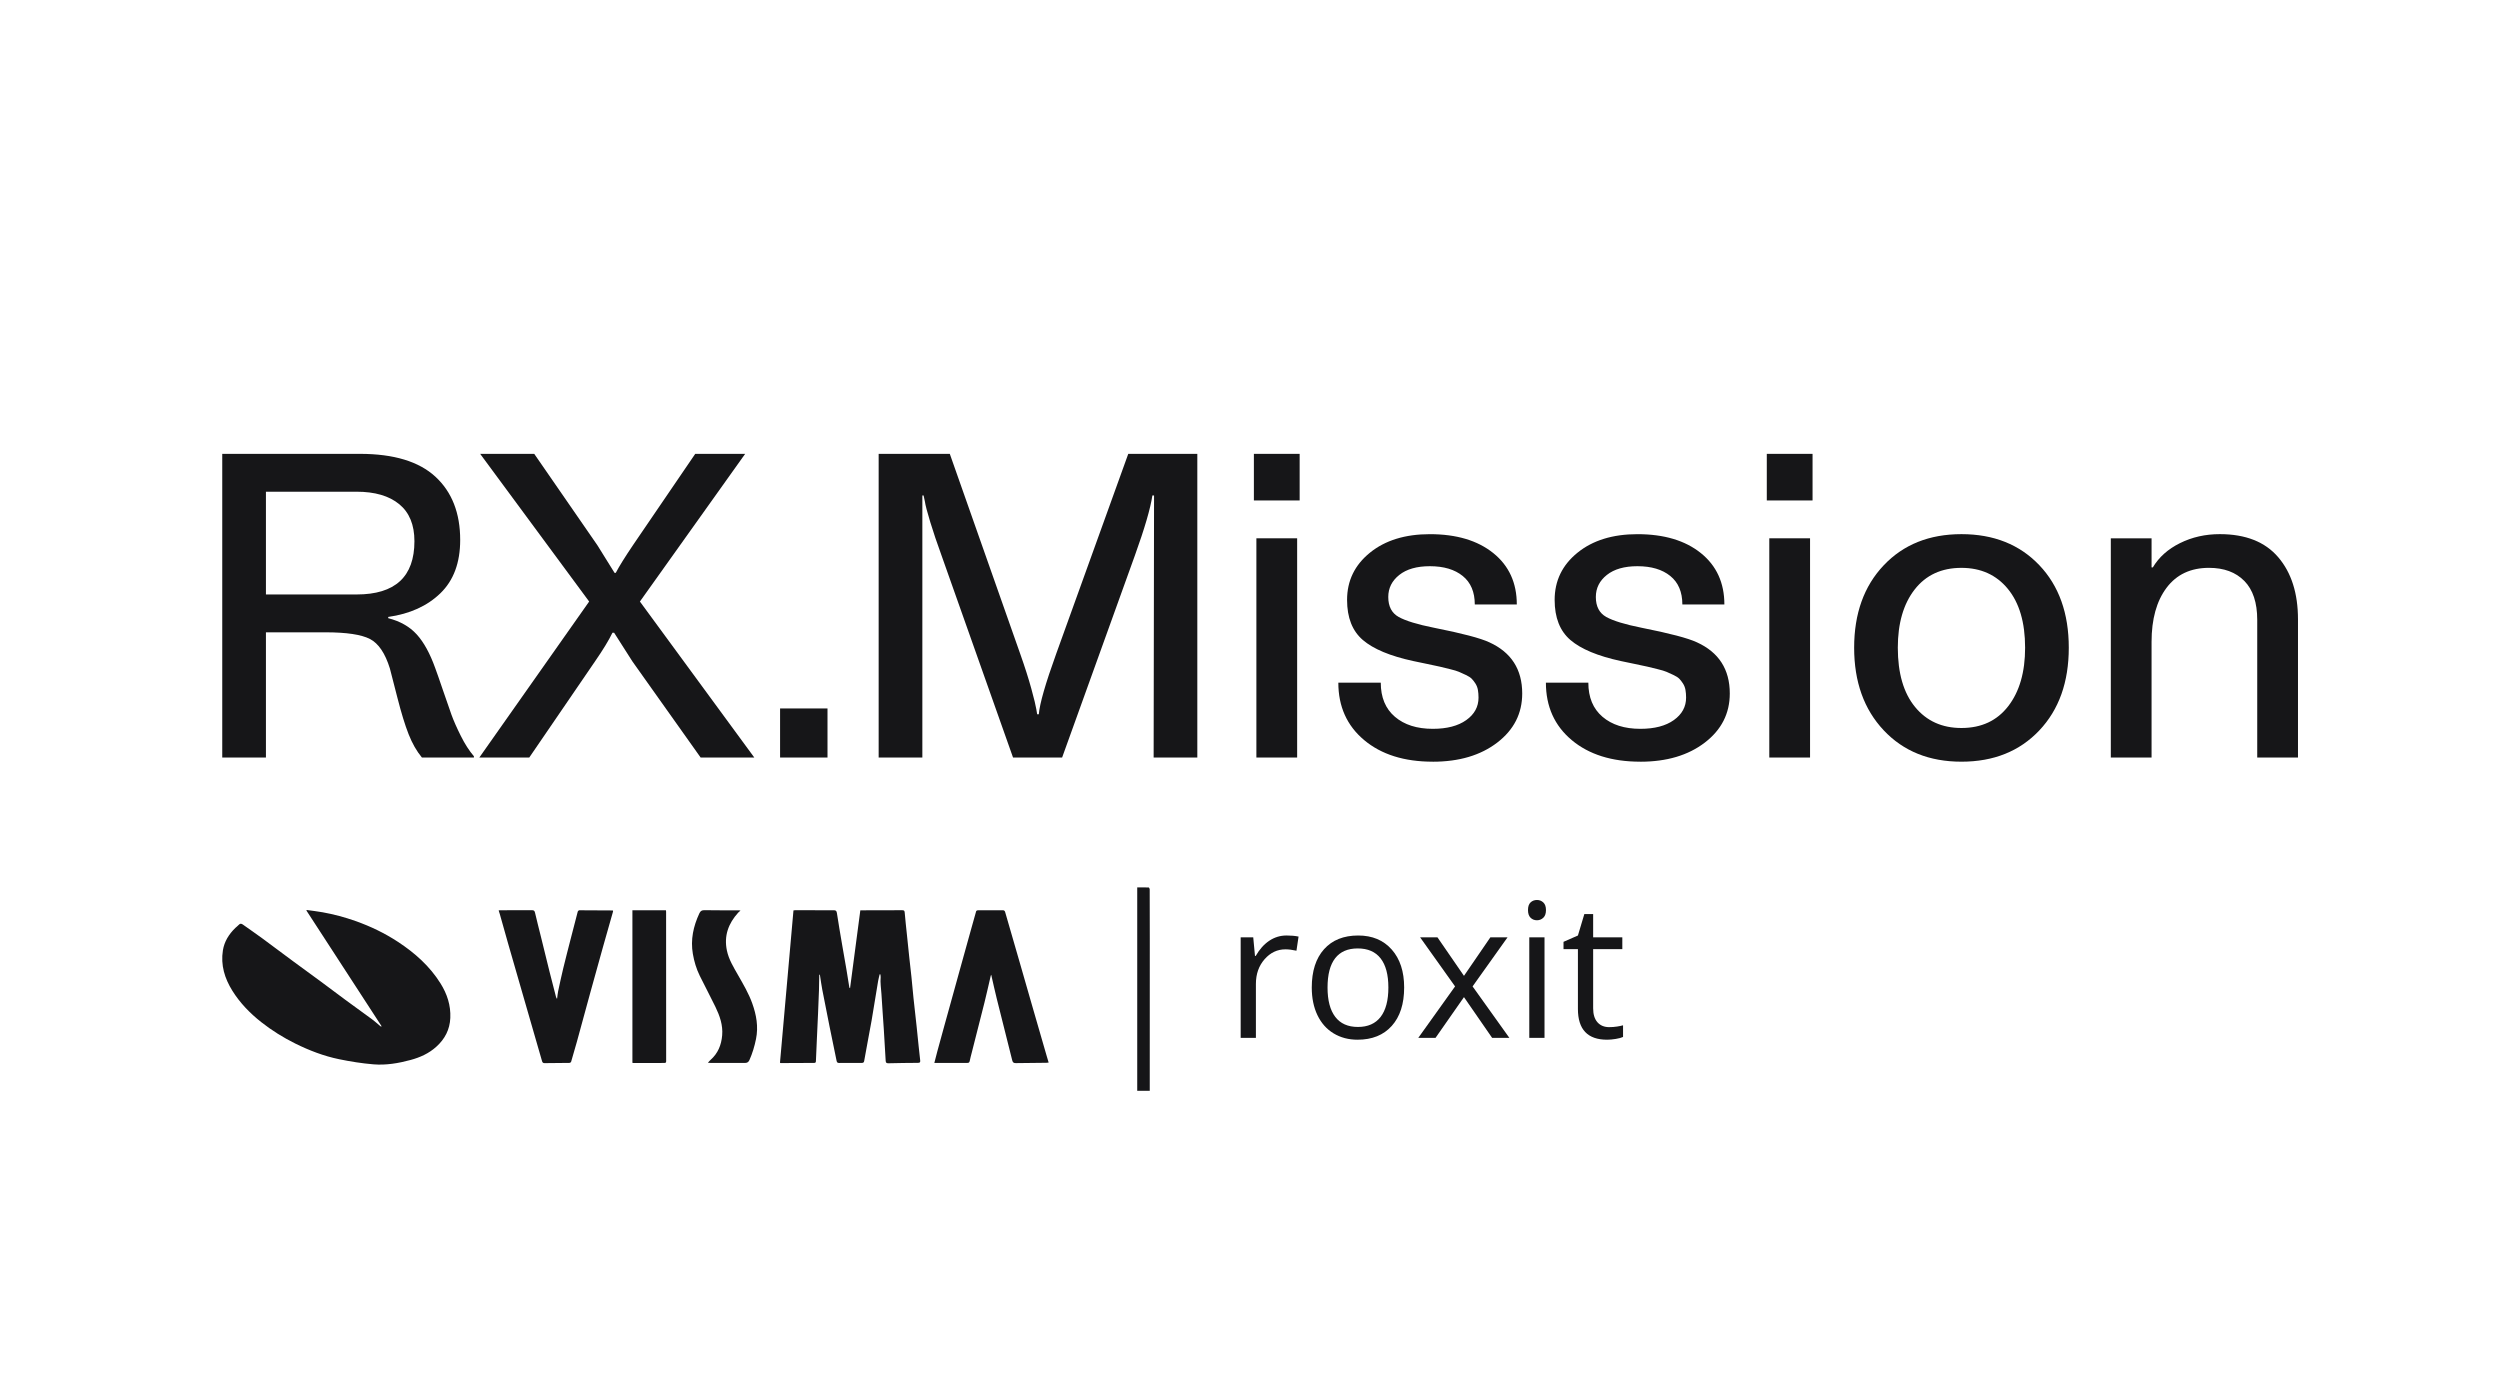 <svg viewBox="0 0 247 138" xmlns="http://www.w3.org/2000/svg" id="Layer_1">
  <defs>
    <style>
      .cls-1 {
        fill: #161618;
        stroke-width: 0px;
      }
    </style>
  </defs>
  <g>
    <path d="M26.274,74.844h-4.316v-30.003h13.604c3.343,0,5.829.755,7.46,2.26,1.63,1.508,2.445,3.59,2.445,6.248,0,2.246-.651,4-1.952,5.261s-3.02,2.041-5.158,2.343v.123c1.177.301,2.116.836,2.815,1.603.699.768,1.308,1.877,1.829,3.329.164.438.417,1.165.761,2.178.342,1.014.623,1.823.842,2.425.219.604.528,1.302.925,2.096.396.795.828,1.467,1.294,2.014v.123h-5.138c-.521-.63-.959-1.398-1.314-2.302-.356-.904-.727-2.109-1.11-3.617-.383-1.507-.631-2.466-.74-2.877-.467-1.506-1.123-2.479-1.972-2.917-.85-.438-2.317-.658-4.398-.658h-5.877v12.371ZM26.274,48.581v10.152h8.96c3.808,0,5.712-1.753,5.712-5.261,0-1.617-.5-2.836-1.5-3.658s-2.405-1.233-4.213-1.233h-8.96Z" class="cls-1"></path>
    <path d="M52.29,74.844h-4.932l10.85-15.412-10.768-14.591h5.343l6.247,9.042,1.686,2.713h.123c.328-.63.89-1.535,1.685-2.713l6.165-9.042h4.932l-10.398,14.591,11.302,15.412h-5.302l-6.74-9.494-1.808-2.835h-.165c-.356.74-.931,1.685-1.726,2.835l-6.493,9.494Z" class="cls-1"></path>
    <path d="M81.757,74.844h-4.685v-4.849h4.685v4.849Z" class="cls-1"></path>
    <path d="M91.127,74.844h-4.316v-30.003h7.029l6.946,19.728c.466,1.315.835,2.474,1.109,3.474s.438,1.678.494,2.034l.082.493h.164c.082-1.04.658-3.041,1.726-6.001l7.111-19.728h6.823v30.003h-4.316l.041-25.893h-.164c-.192,1.288-.768,3.261-1.726,5.919l-7.193,19.974h-4.849l-7.069-19.974c-.439-1.205-.809-2.302-1.11-3.289-.301-.986-.48-1.671-.535-2.054l-.123-.576h-.123v25.893Z" class="cls-1"></path>
    <path d="M128.405,49.445h-4.521v-4.604h4.521v4.604ZM128.158,74.844h-4.027v-21.66h4.027v21.66Z" class="cls-1"></path>
    <path d="M141.556,75.255c-2.822,0-5.083-.713-6.781-2.137s-2.548-3.316-2.548-5.672h4.193c0,1.453.466,2.576,1.397,3.371.932.795,2.178,1.191,3.74,1.191,1.398,0,2.501-.287,3.309-.863s1.212-1.315,1.212-2.219c0-.273-.02-.527-.061-.76s-.123-.445-.247-.638c-.123-.191-.246-.349-.369-.473s-.315-.246-.576-.369-.487-.226-.678-.308c-.192-.082-.487-.171-.884-.267s-.733-.178-1.007-.246-.692-.157-1.253-.267c-.562-.109-1.021-.205-1.377-.288-2.275-.493-3.932-1.184-4.973-2.075-1.041-.89-1.562-2.212-1.562-3.966,0-1.89.754-3.445,2.26-4.664s3.48-1.829,5.919-1.829c2.63,0,4.719.624,6.268,1.87,1.548,1.247,2.322,2.938,2.322,5.076h-4.151c0-1.233-.397-2.171-1.192-2.815s-1.877-.966-3.247-.966c-1.288,0-2.296.287-3.02.863-.727.576-1.089,1.302-1.089,2.178,0,.932.342,1.59,1.027,1.973s1.849.74,3.494,1.068c2.767.549,4.589,1.027,5.466,1.439,2.164.986,3.247,2.672,3.247,5.056,0,1.972-.822,3.589-2.466,4.849s-3.768,1.891-6.371,1.891Z" class="cls-1"></path>
    <path d="M162.064,75.255c-2.822,0-5.083-.713-6.781-2.137s-2.548-3.316-2.548-5.672h4.193c0,1.453.466,2.576,1.397,3.371.932.795,2.178,1.191,3.74,1.191,1.398,0,2.501-.287,3.309-.863s1.212-1.315,1.212-2.219c0-.273-.02-.527-.061-.76s-.123-.445-.247-.638c-.123-.191-.246-.349-.369-.473s-.315-.246-.576-.369-.487-.226-.678-.308c-.192-.082-.487-.171-.884-.267s-.733-.178-1.007-.246-.692-.157-1.253-.267c-.562-.109-1.021-.205-1.377-.288-2.275-.493-3.932-1.184-4.973-2.075-1.041-.89-1.562-2.212-1.562-3.966,0-1.89.754-3.445,2.26-4.664s3.48-1.829,5.919-1.829c2.63,0,4.719.624,6.268,1.87,1.548,1.247,2.322,2.938,2.322,5.076h-4.151c0-1.233-.397-2.171-1.192-2.815s-1.877-.966-3.247-.966c-1.288,0-2.296.287-3.02.863-.727.576-1.089,1.302-1.089,2.178,0,.932.342,1.59,1.027,1.973s1.849.74,3.494,1.068c2.767.549,4.589,1.027,5.466,1.439,2.164.986,3.247,2.672,3.247,5.056,0,1.972-.822,3.589-2.466,4.849s-3.768,1.891-6.371,1.891Z" class="cls-1"></path>
    <path d="M179.08,49.445h-4.521v-4.604h4.521v4.604ZM178.833,74.844h-4.027v-21.66h4.027v21.66Z" class="cls-1"></path>
    <path d="M201.479,72.172c-1.946,2.055-4.508,3.083-7.686,3.083s-5.74-1.034-7.685-3.103c-1.945-2.068-2.918-4.788-2.918-8.158,0-3.371.973-6.083,2.918-8.138s4.507-3.082,7.685-3.082,5.74,1.021,7.686,3.061c1.945,2.042,2.917,4.761,2.917,8.159s-.972,6.124-2.917,8.178ZM193.792,71.926c1.973,0,3.515-.719,4.624-2.157,1.11-1.439,1.665-3.364,1.665-5.774,0-2.493-.57-4.432-1.706-5.815-1.137-1.384-2.665-2.076-4.583-2.076-1.972,0-3.514.713-4.623,2.137-1.11,1.426-1.665,3.344-1.665,5.754,0,2.521.569,4.473,1.706,5.856,1.136,1.384,2.664,2.075,4.582,2.075Z" class="cls-1"></path>
    <path d="M212.575,74.844h-4.027v-21.66h4.027v2.877h.123c.603-1.013,1.501-1.815,2.692-2.404,1.192-.59,2.501-.884,3.925-.884,2.548,0,4.473.76,5.774,2.281s1.952,3.57,1.952,6.145v13.645h-4.027v-13.604c0-1.699-.425-2.979-1.274-3.842-.849-.864-2.013-1.295-3.493-1.295-1.809,0-3.207.658-4.193,1.973s-1.48,3.096-1.48,5.343v11.426Z" class="cls-1"></path>
  </g>
  <g>
    <g id="kddhT8">
      <g>
        <path d="M37.698,101.386c-2.474-3.807-4.947-7.614-7.421-11.421.007-.02.014-.039.022-.059.528.075,1.058.134,1.582.228,1.101.197,2.179.488,3.234.86,1.487.525,2.902,1.205,4.218,2.071,1.659,1.091,3.128,2.394,4.191,4.097.649,1.039,1.022,2.164.967,3.41-.051,1.154-.538,2.084-1.389,2.85-.735.663-1.604,1.052-2.544,1.305-1.2.324-2.426.532-3.664.429-1.136-.094-2.27-.276-3.388-.506-1.509-.31-2.942-.862-4.324-1.545-1.198-.593-2.327-1.296-3.376-2.124-1.114-.88-2.096-1.889-2.849-3.098-.759-1.219-1.166-2.535-.934-3.988.141-.881.596-1.598,1.225-2.213.11-.107.241-.194.342-.308.14-.159.266-.128.417-.021.63.45,1.271.887,1.895,1.345,1.013.743,2.014,1.502,3.025,2.248.937.692,1.883,1.374,2.82,2.066.803.593,1.597,1.198,2.4,1.789.865.637,1.74,1.261,2.605,1.898.258.19.495.408.742.613.051.042.104.08.156.121.015-.016.031-.032.046-.047Z" class="cls-1"></path>
        <path d="M86.908,96.265c-.051.223-.111.444-.151.669-.097.556-.184,1.114-.276,1.671-.122.743-.238,1.487-.368,2.228-.13.742-.273,1.481-.41,2.221-.109.589-.218,1.178-.322,1.768-.025.139-.08.195-.234.193-.74-.007-1.481-.004-2.221.006-.17.002-.237-.038-.273-.22-.225-1.143-.471-2.281-.702-3.422-.243-1.203-.482-2.407-.713-3.612-.082-.428-.138-.861-.206-1.291-.009-.059-.019-.119-.032-.199-.032.03-.056.042-.057.054-.011.502-.013,1.005-.029,1.507-.025.765-.058,1.53-.091,2.294-.038.872-.08,1.743-.12,2.614-.031.69-.061,1.38-.09,2.07-.005.114-.016.2-.171.2-1.103.001-2.207.01-3.31.015-.012 0-.025-.011-.071-.032.443-5.002.887-10.017,1.333-15.05.052-.007.105-.021.157-.021,1.271.002,2.542.008,3.813.005.195-0.0.286.036.32.264.16,1.069.347,2.133.528,3.199.137.804.283,1.606.419,2.41.098.578.186,1.157.28,1.735.005.031.017.061.074.091.338-2.559.675-5.118,1.015-7.695.121,0,.251 0.0.382-0,1.25-.001,2.5.002,3.75-.009.194-.002.238.053.253.242.056.702.138,1.402.21,2.103.077.743.152,1.486.231,2.228.072.673.153,1.344.223,2.017.072.701.13,1.404.204,2.104.099.937.209,1.872.31,2.809.069.638.13,1.277.196,1.916.049.472.098.944.154,1.415.021.174-.015.246-.216.247-.971.003-1.941.018-2.912.041-.193.004-.272-.041-.282-.249-.053-1.038-.118-2.076-.185-3.113-.075-1.162-.166-2.323-.233-3.485-.032-.553-.131-1.103-.077-1.66.009-.09-.019-.184-.03-.277-.023-0-.046-0-.069-0Z" class="cls-1"></path>
        <path d="M92.312,105.02c.105-.407.201-.797.306-1.185.226-.834.456-1.667.686-2.501.284-1.028.571-2.055.855-3.083.225-.813.448-1.626.674-2.439.376-1.357.754-2.714,1.131-4.071.158-.57.314-1.142.48-1.71.013-.044.098-.094.15-.094.824-.006,1.648-.004,2.472-.006.138-0.0.207.052.247.195.472,1.648.952,3.293,1.428,4.939.404,1.399.803,2.799,1.207,4.198.485,1.68.971,3.36,1.457,5.039.063.218.13.435.202.679-.101.011-.16.022-.219.022-1.005.01-2.011.014-3.016.033-.22.004-.31-.058-.366-.285-.5-2.032-1.021-4.058-1.527-6.089-.195-.783-.365-1.572-.546-2.355-.008.016-.038.056-.048.101-.207.881-.4,1.765-.619,2.643-.411,1.65-.836,3.296-1.255,4.944-.07.277-.148.552-.203.832-.029.149-.096.189-.239.188-.929-.004-1.857 0-2.786.002-.15 0-.3 0-.472 0Z" class="cls-1"></path>
        <path d="M55.045,98.649c.03-.231.046-.465.094-.692.163-.764.326-1.528.509-2.287.236-.977.491-1.949.739-2.922.228-.892.456-1.784.692-2.674.015-.058.101-.139.155-.139,1.096-.001,2.193.008,3.289.017.012 0.0.024.013.047.026-.002.027.002.062-.006.093-.332,1.173-.669,2.346-.998,3.52-.423,1.51-.843,3.021-1.259,4.533-.44,1.599-.871,3.201-1.311,4.8-.181.659-.371,1.315-.566,1.969-.016.053-.101.12-.155.121-.824.014-1.648.018-2.472.024-.133.001-.208-.053-.249-.196-.644-2.247-1.296-4.491-1.945-6.736-.467-1.615-.934-3.23-1.397-4.846-.28-.979-.552-1.96-.829-2.94-.034-.119-.074-.236-.116-.367.046-.009.078-.021.11-.021,1.061-.001,2.123.004,3.184-.004.192-.002.257.062.299.247.183.794.389,1.584.584,2.375.284,1.15.563,2.301.849,3.449.208.832.424,1.661.639,2.491.015.057.045.11.068.165.014-.001.029-.003.043-.004Z" class="cls-1"></path>
        <path d="M73.161,89.964c-.099.089-.171.142-.23.207-.969,1.071-1.419,2.291-1.112,3.747.188.894.662,1.65,1.102,2.425.514.903,1.046,1.799,1.398,2.781.41,1.143.624,2.303.375,3.528-.147.723-.353,1.417-.653,2.088-.092.205-.225.282-.455.28-1.124-.01-2.249-.003-3.373-.003-.068 0-.137-.008-.272-.017.109-.118.178-.206.261-.28.732-.645,1.067-1.473,1.149-2.429.087-1.015-.241-1.931-.668-2.815-.499-1.035-1.047-2.047-1.552-3.08-.332-.679-.547-1.402-.676-2.149-.242-1.407.047-2.725.64-4.002.117-.252.249-.322.514-.318,1.138.018,2.276.013,3.415.016.026 0.0.053.008.137.022Z" class="cls-1"></path>
        <path d="M62.482,89.932h3.31c.007.044.019.089.019.135.002,4.91.003,9.82.005,14.729 0.0.126.01.226-.176.225-1.027-.006-2.053.001-3.08.002-.02 0-.04-.008-.078-.017v-15.074Z" class="cls-1"></path>
        <path d="M113.596,107.771h-1.238v-20.096c.382,0,.757-.005,1.131.008.037.001.101.113.101.173.007,1.634.01,3.269.009,4.903-.001,4.931-.002,9.863-.004,14.794-0.0.068-0.0.136-0.0.217Z" class="cls-1"></path>
      </g>
    </g>
    <g>
      <path d="M127.111,92.426c.44,0,.837.035,1.187.108l-.208,1.396c-.411-.091-.774-.136-1.088-.136-.804,0-1.491.327-2.063.979-.571.653-.856,1.466-.856,2.438v5.33h-1.505v-9.934h1.242l.172,1.84h.072c.368-.647.812-1.145,1.332-1.496.52-.35,1.091-.525,1.714-.525Z" class="cls-1"></path>
      <path d="M138.73,97.565c0,1.62-.407,2.885-1.223,3.794-.816.91-1.943,1.364-3.381,1.364-.888,0-1.677-.208-2.366-.625s-1.22-1.015-1.595-1.795c-.374-.779-.562-1.692-.562-2.738,0-1.619.405-2.88,1.215-3.784.81-.903,1.933-1.354,3.372-1.354,1.39,0,2.494.461,3.313,1.386s1.228,2.175,1.228,3.752ZM131.161,97.565c0,1.27.254,2.236.762,2.901.508.666,1.254.997,2.239.997s1.732-.33,2.244-.992c.51-.662.766-1.63.766-2.905,0-1.263-.256-2.222-.766-2.877-.511-.656-1.265-.984-2.262-.984-.985,0-1.729.323-2.23.97s-.752,1.61-.752,2.891Z" class="cls-1"></path>
      <path d="M143.761,97.457l-3.454-4.849h1.713l2.62,3.806,2.609-3.806h1.696l-3.454,4.849,3.635,5.084h-1.704l-2.782-4.025-2.81,4.025h-1.704l3.635-5.084Z" class="cls-1"></path>
      <path d="M150.966,89.915c0-.344.084-.597.254-.756.169-.16.38-.241.634-.241.242,0,.45.082.626.245.175.164.262.415.262.752,0,.339-.087.591-.262.757-.176.166-.384.25-.626.25-.253,0-.465-.083-.634-.25-.17-.166-.254-.418-.254-.757ZM152.598,102.541h-1.505v-9.934h1.505v9.934Z" class="cls-1"></path>
      <path d="M158.998,101.481c.265,0,.522-.02.771-.059.247-.039.444-.08.588-.122v1.151c-.163.078-.404.143-.721.195s-.603.077-.856.077c-1.922,0-2.882-1.012-2.882-3.036v-5.91h-1.423v-.724l1.423-.625.635-2.121h.87v2.302h2.882v1.168h-2.882v5.846c0,.598.142,1.058.426,1.378.284.321.674.481,1.17.481Z" class="cls-1"></path>
    </g>
  </g>
</svg>